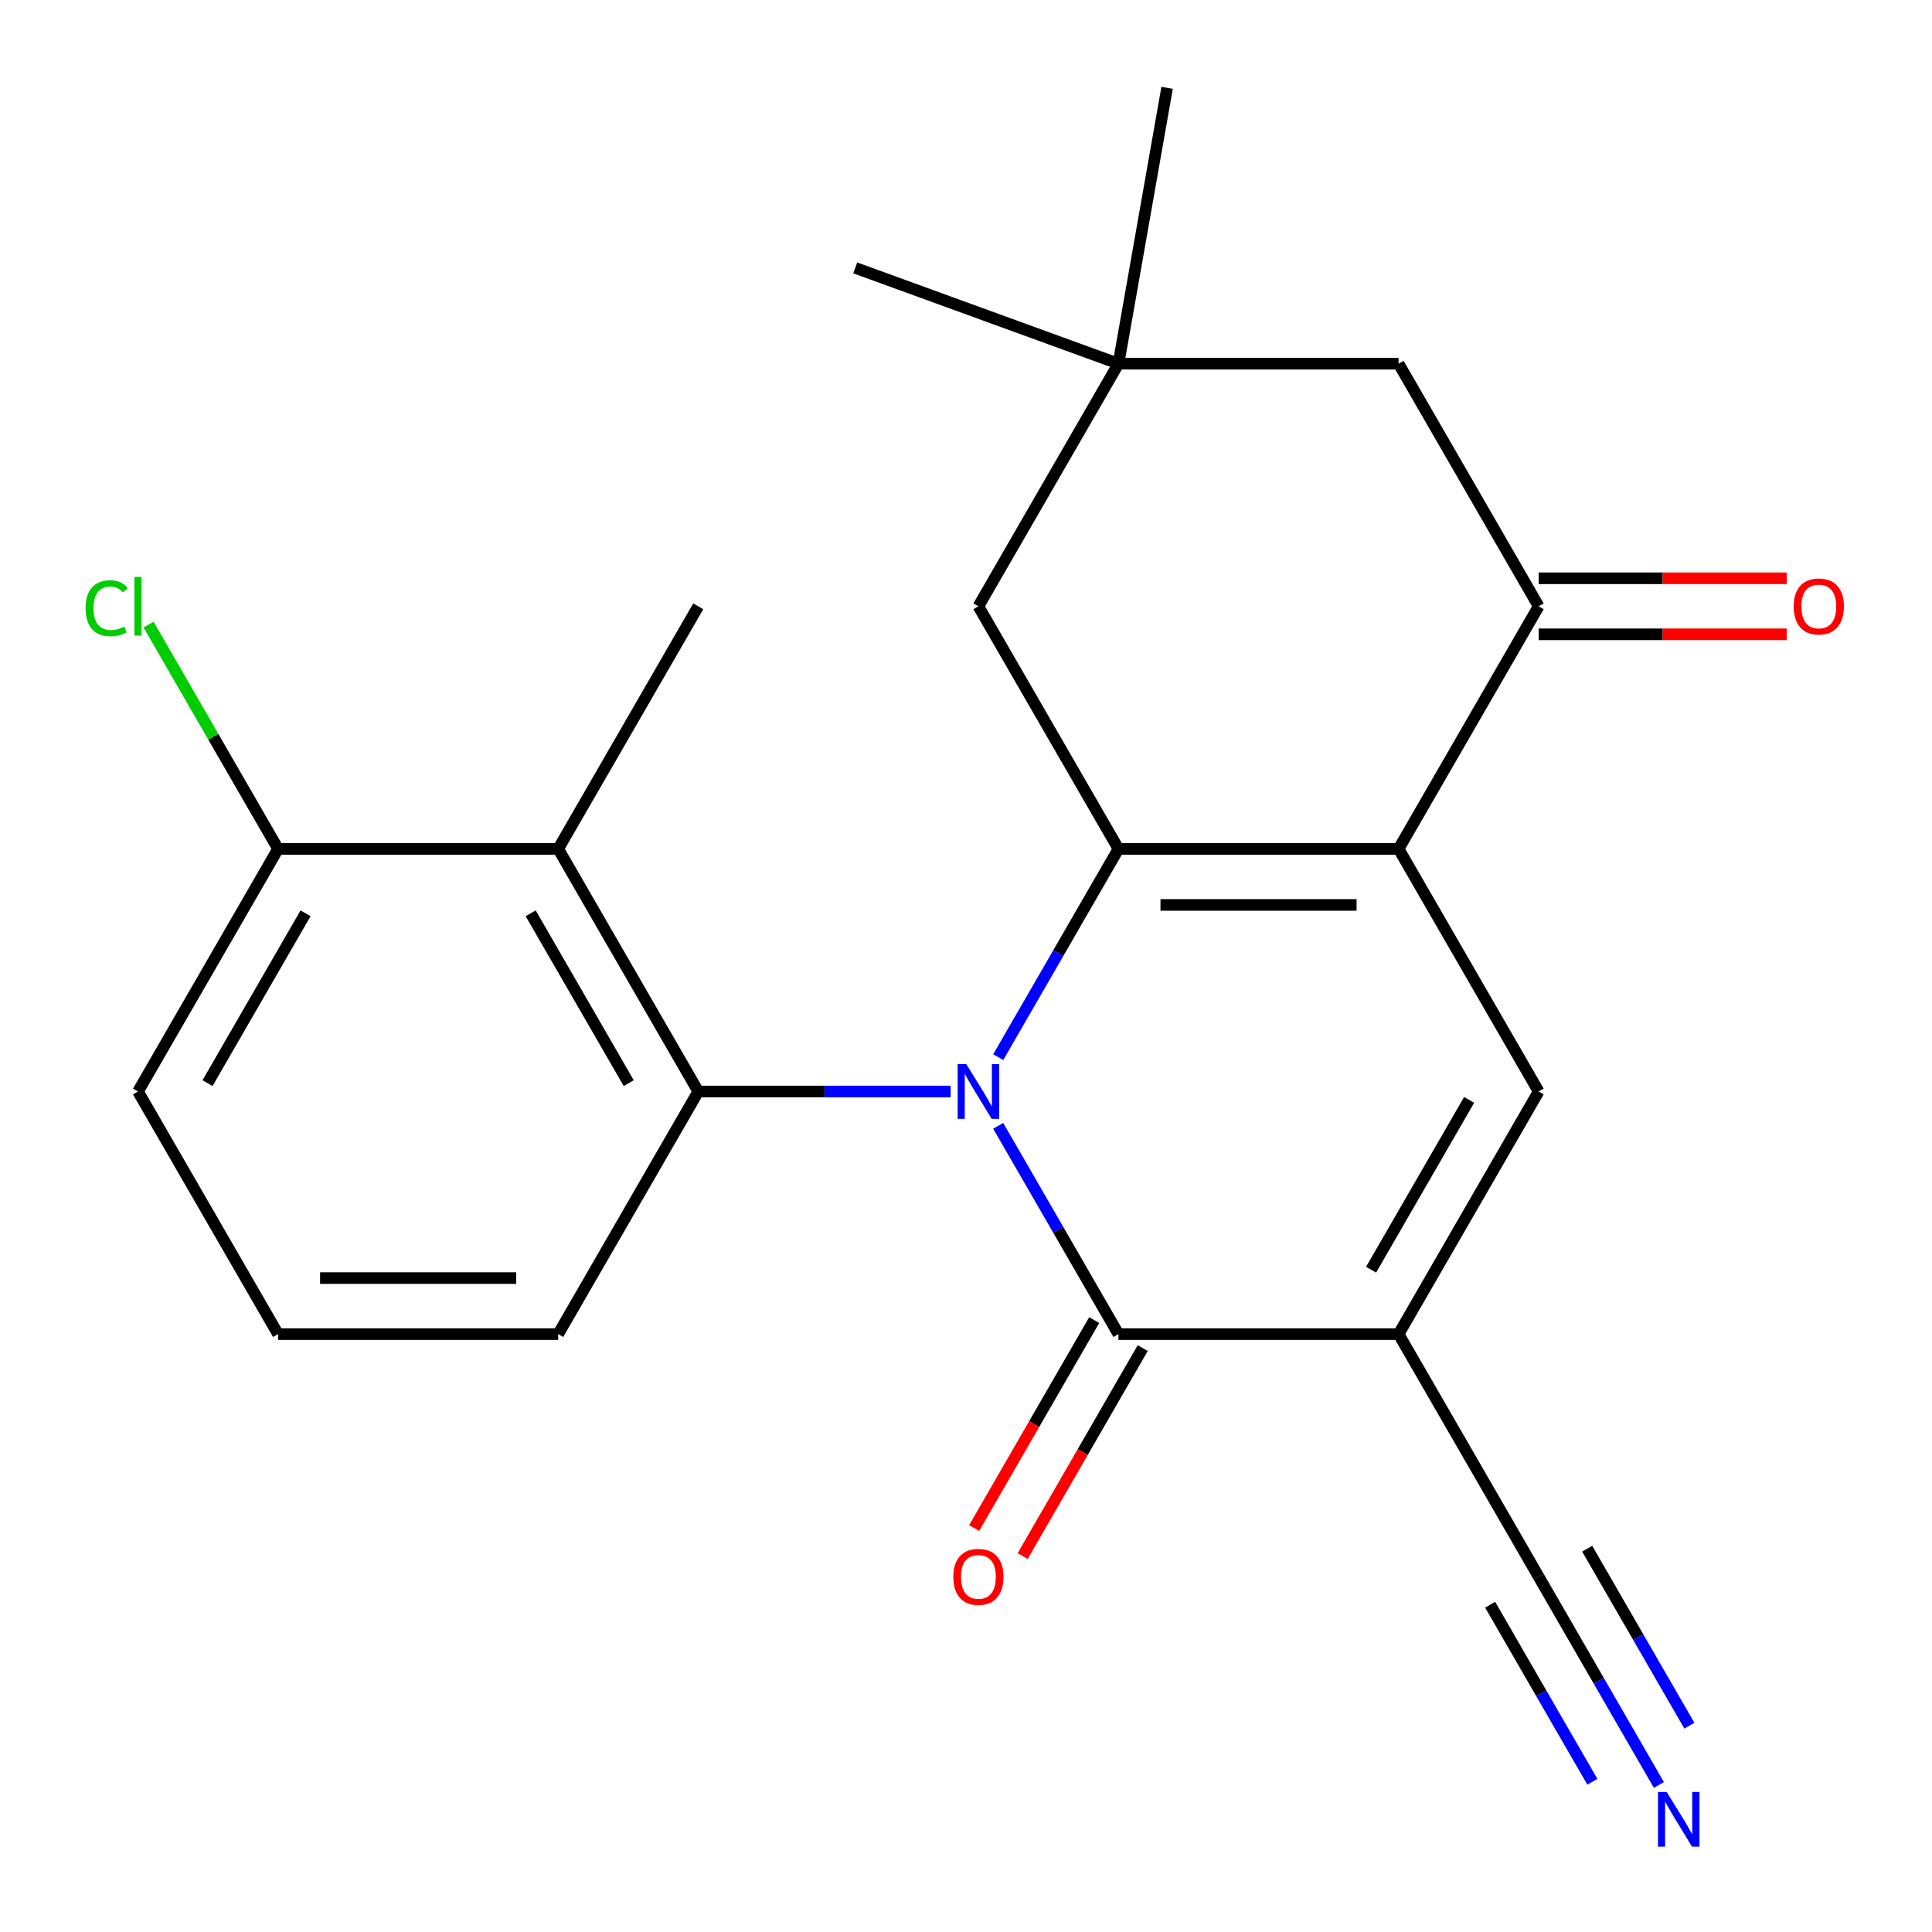 <?xml version='1.0' encoding='iso-8859-1'?>
<svg version='1.1' baseProfile='full'
              xmlns='http://www.w3.org/2000/svg'
                      xmlns:rdkit='http://www.rdkit.org/xml'
                      xmlns:xlink='http://www.w3.org/1999/xlink'
                  xml:space='preserve'
width='1000px' height='1000px' viewBox='0 0 1000 1000'>
<!-- END OF HEADER -->
<rect style='opacity:1.0;fill:#FFFFFF;stroke:none' width='1000' height='1000' x='0' y='0'> </rect>
<path class='bond-0' d='M 516.685,547.177 L 547.8,493.284' style='fill:none;fill-rule:evenodd;stroke:#0000FF;stroke-width:6px;stroke-linecap:butt;stroke-linejoin:miter;stroke-opacity:1' />
<path class='bond-0' d='M 547.8,493.284 L 578.915,439.391' style='fill:none;fill-rule:evenodd;stroke:#000000;stroke-width:6px;stroke-linecap:butt;stroke-linejoin:miter;stroke-opacity:1' />
<path class='bond-3' d='M 516.685,582.747 L 547.8,636.64' style='fill:none;fill-rule:evenodd;stroke:#0000FF;stroke-width:6px;stroke-linecap:butt;stroke-linejoin:miter;stroke-opacity:1' />
<path class='bond-3' d='M 547.8,636.64 L 578.915,690.533' style='fill:none;fill-rule:evenodd;stroke:#000000;stroke-width:6px;stroke-linecap:butt;stroke-linejoin:miter;stroke-opacity:1' />
<path class='bond-5' d='M 492.052,564.962 L 426.736,564.962' style='fill:none;fill-rule:evenodd;stroke:#0000FF;stroke-width:6px;stroke-linecap:butt;stroke-linejoin:miter;stroke-opacity:1' />
<path class='bond-5' d='M 426.736,564.962 L 361.42,564.962' style='fill:none;fill-rule:evenodd;stroke:#000000;stroke-width:6px;stroke-linecap:butt;stroke-linejoin:miter;stroke-opacity:1' />
<path class='bond-1' d='M 578.915,439.391 L 723.912,439.391' style='fill:none;fill-rule:evenodd;stroke:#000000;stroke-width:6px;stroke-linecap:butt;stroke-linejoin:miter;stroke-opacity:1' />
<path class='bond-1' d='M 600.665,468.39 L 702.163,468.39' style='fill:none;fill-rule:evenodd;stroke:#000000;stroke-width:6px;stroke-linecap:butt;stroke-linejoin:miter;stroke-opacity:1' />
<path class='bond-9' d='M 578.915,439.391 L 506.417,313.82' style='fill:none;fill-rule:evenodd;stroke:#000000;stroke-width:6px;stroke-linecap:butt;stroke-linejoin:miter;stroke-opacity:1' />
<path class='bond-6' d='M 723.912,439.391 L 796.411,313.82' style='fill:none;fill-rule:evenodd;stroke:#000000;stroke-width:6px;stroke-linecap:butt;stroke-linejoin:miter;stroke-opacity:1' />
<path class='bond-23' d='M 723.912,439.391 L 796.411,564.962' style='fill:none;fill-rule:evenodd;stroke:#000000;stroke-width:6px;stroke-linecap:butt;stroke-linejoin:miter;stroke-opacity:1' />
<path class='bond-2' d='M 723.912,690.533 L 578.915,690.533' style='fill:none;fill-rule:evenodd;stroke:#000000;stroke-width:6px;stroke-linecap:butt;stroke-linejoin:miter;stroke-opacity:1' />
<path class='bond-4' d='M 723.912,690.533 L 796.411,564.962' style='fill:none;fill-rule:evenodd;stroke:#000000;stroke-width:6px;stroke-linecap:butt;stroke-linejoin:miter;stroke-opacity:1' />
<path class='bond-4' d='M 709.673,657.198 L 760.422,569.298' style='fill:none;fill-rule:evenodd;stroke:#000000;stroke-width:6px;stroke-linecap:butt;stroke-linejoin:miter;stroke-opacity:1' />
<path class='bond-8' d='M 723.912,690.533 L 796.411,816.104' style='fill:none;fill-rule:evenodd;stroke:#000000;stroke-width:6px;stroke-linecap:butt;stroke-linejoin:miter;stroke-opacity:1' />
<path class='bond-13' d='M 566.358,683.283 L 535.289,737.096' style='fill:none;fill-rule:evenodd;stroke:#000000;stroke-width:6px;stroke-linecap:butt;stroke-linejoin:miter;stroke-opacity:1' />
<path class='bond-13' d='M 535.289,737.096 L 504.22,790.909' style='fill:none;fill-rule:evenodd;stroke:#FF0000;stroke-width:6px;stroke-linecap:butt;stroke-linejoin:miter;stroke-opacity:1' />
<path class='bond-13' d='M 591.473,697.783 L 560.404,751.596' style='fill:none;fill-rule:evenodd;stroke:#000000;stroke-width:6px;stroke-linecap:butt;stroke-linejoin:miter;stroke-opacity:1' />
<path class='bond-13' d='M 560.404,751.596 L 529.335,805.409' style='fill:none;fill-rule:evenodd;stroke:#FF0000;stroke-width:6px;stroke-linecap:butt;stroke-linejoin:miter;stroke-opacity:1' />
<path class='bond-7' d='M 361.42,564.962 L 288.921,439.391' style='fill:none;fill-rule:evenodd;stroke:#000000;stroke-width:6px;stroke-linecap:butt;stroke-linejoin:miter;stroke-opacity:1' />
<path class='bond-7' d='M 325.431,560.626 L 274.682,472.726' style='fill:none;fill-rule:evenodd;stroke:#000000;stroke-width:6px;stroke-linecap:butt;stroke-linejoin:miter;stroke-opacity:1' />
<path class='bond-16' d='M 361.42,564.962 L 288.921,690.533' style='fill:none;fill-rule:evenodd;stroke:#000000;stroke-width:6px;stroke-linecap:butt;stroke-linejoin:miter;stroke-opacity:1' />
<path class='bond-15' d='M 796.411,328.32 L 860.597,328.32' style='fill:none;fill-rule:evenodd;stroke:#000000;stroke-width:6px;stroke-linecap:butt;stroke-linejoin:miter;stroke-opacity:1' />
<path class='bond-15' d='M 860.597,328.32 L 924.783,328.32' style='fill:none;fill-rule:evenodd;stroke:#FF0000;stroke-width:6px;stroke-linecap:butt;stroke-linejoin:miter;stroke-opacity:1' />
<path class='bond-15' d='M 796.411,299.32 L 860.597,299.32' style='fill:none;fill-rule:evenodd;stroke:#000000;stroke-width:6px;stroke-linecap:butt;stroke-linejoin:miter;stroke-opacity:1' />
<path class='bond-15' d='M 860.597,299.32 L 924.783,299.32' style='fill:none;fill-rule:evenodd;stroke:#FF0000;stroke-width:6px;stroke-linecap:butt;stroke-linejoin:miter;stroke-opacity:1' />
<path class='bond-25' d='M 796.411,313.82 L 723.912,188.249' style='fill:none;fill-rule:evenodd;stroke:#000000;stroke-width:6px;stroke-linecap:butt;stroke-linejoin:miter;stroke-opacity:1' />
<path class='bond-14' d='M 288.921,439.391 L 143.924,439.391' style='fill:none;fill-rule:evenodd;stroke:#000000;stroke-width:6px;stroke-linecap:butt;stroke-linejoin:miter;stroke-opacity:1' />
<path class='bond-18' d='M 288.921,439.391 L 361.42,313.82' style='fill:none;fill-rule:evenodd;stroke:#000000;stroke-width:6px;stroke-linecap:butt;stroke-linejoin:miter;stroke-opacity:1' />
<path class='bond-10' d='M 796.411,816.104 L 827.526,869.997' style='fill:none;fill-rule:evenodd;stroke:#000000;stroke-width:6px;stroke-linecap:butt;stroke-linejoin:miter;stroke-opacity:1' />
<path class='bond-10' d='M 827.526,869.997 L 858.641,923.89' style='fill:none;fill-rule:evenodd;stroke:#0000FF;stroke-width:6px;stroke-linecap:butt;stroke-linejoin:miter;stroke-opacity:1' />
<path class='bond-10' d='M 771.297,830.604 L 797.745,876.413' style='fill:none;fill-rule:evenodd;stroke:#000000;stroke-width:6px;stroke-linecap:butt;stroke-linejoin:miter;stroke-opacity:1' />
<path class='bond-10' d='M 797.745,876.413 L 824.193,922.222' style='fill:none;fill-rule:evenodd;stroke:#0000FF;stroke-width:6px;stroke-linecap:butt;stroke-linejoin:miter;stroke-opacity:1' />
<path class='bond-10' d='M 821.525,801.604 L 847.973,847.414' style='fill:none;fill-rule:evenodd;stroke:#000000;stroke-width:6px;stroke-linecap:butt;stroke-linejoin:miter;stroke-opacity:1' />
<path class='bond-10' d='M 847.973,847.414 L 874.421,893.223' style='fill:none;fill-rule:evenodd;stroke:#0000FF;stroke-width:6px;stroke-linecap:butt;stroke-linejoin:miter;stroke-opacity:1' />
<path class='bond-11' d='M 506.417,313.82 L 578.915,188.249' style='fill:none;fill-rule:evenodd;stroke:#000000;stroke-width:6px;stroke-linecap:butt;stroke-linejoin:miter;stroke-opacity:1' />
<path class='bond-12' d='M 578.915,188.249 L 723.912,188.249' style='fill:none;fill-rule:evenodd;stroke:#000000;stroke-width:6px;stroke-linecap:butt;stroke-linejoin:miter;stroke-opacity:1' />
<path class='bond-20' d='M 578.915,188.249 L 442.663,138.657' style='fill:none;fill-rule:evenodd;stroke:#000000;stroke-width:6px;stroke-linecap:butt;stroke-linejoin:miter;stroke-opacity:1' />
<path class='bond-21' d='M 578.915,188.249 L 604.094,45.455' style='fill:none;fill-rule:evenodd;stroke:#000000;stroke-width:6px;stroke-linecap:butt;stroke-linejoin:miter;stroke-opacity:1' />
<path class='bond-17' d='M 143.924,439.391 L 110.408,381.338' style='fill:none;fill-rule:evenodd;stroke:#000000;stroke-width:6px;stroke-linecap:butt;stroke-linejoin:miter;stroke-opacity:1' />
<path class='bond-17' d='M 110.408,381.338 L 76.891,323.285' style='fill:none;fill-rule:evenodd;stroke:#00CC00;stroke-width:6px;stroke-linecap:butt;stroke-linejoin:miter;stroke-opacity:1' />
<path class='bond-24' d='M 143.924,439.391 L 71.426,564.962' style='fill:none;fill-rule:evenodd;stroke:#000000;stroke-width:6px;stroke-linecap:butt;stroke-linejoin:miter;stroke-opacity:1' />
<path class='bond-24' d='M 158.164,472.726 L 107.415,560.626' style='fill:none;fill-rule:evenodd;stroke:#000000;stroke-width:6px;stroke-linecap:butt;stroke-linejoin:miter;stroke-opacity:1' />
<path class='bond-19' d='M 288.921,690.533 L 143.924,690.533' style='fill:none;fill-rule:evenodd;stroke:#000000;stroke-width:6px;stroke-linecap:butt;stroke-linejoin:miter;stroke-opacity:1' />
<path class='bond-19' d='M 267.172,661.534 L 165.674,661.534' style='fill:none;fill-rule:evenodd;stroke:#000000;stroke-width:6px;stroke-linecap:butt;stroke-linejoin:miter;stroke-opacity:1' />
<path class='bond-22' d='M 143.924,690.533 L 71.426,564.962' style='fill:none;fill-rule:evenodd;stroke:#000000;stroke-width:6px;stroke-linecap:butt;stroke-linejoin:miter;stroke-opacity:1' />
<path  class='atom-0' d='M 500.157 550.802
L 509.437 565.802
Q 510.357 567.282, 511.837 569.962
Q 513.317 572.642, 513.397 572.802
L 513.397 550.802
L 517.157 550.802
L 517.157 579.122
L 513.277 579.122
L 503.317 562.722
Q 502.157 560.802, 500.917 558.602
Q 499.717 556.402, 499.357 555.722
L 499.357 579.122
L 495.677 579.122
L 495.677 550.802
L 500.157 550.802
' fill='#0000FF'/>
<path  class='atom-11' d='M 862.649 927.515
L 871.929 942.515
Q 872.849 943.995, 874.329 946.675
Q 875.809 949.355, 875.889 949.515
L 875.889 927.515
L 879.649 927.515
L 879.649 955.835
L 875.769 955.835
L 865.809 939.435
Q 864.649 937.515, 863.409 935.315
Q 862.209 933.115, 861.849 932.435
L 861.849 955.835
L 858.169 955.835
L 858.169 927.515
L 862.649 927.515
' fill='#0000FF'/>
<path  class='atom-14' d='M 493.417 816.184
Q 493.417 809.384, 496.777 805.584
Q 500.137 801.784, 506.417 801.784
Q 512.697 801.784, 516.057 805.584
Q 519.417 809.384, 519.417 816.184
Q 519.417 823.064, 516.017 826.984
Q 512.617 830.864, 506.417 830.864
Q 500.177 830.864, 496.777 826.984
Q 493.417 823.104, 493.417 816.184
M 506.417 827.664
Q 510.737 827.664, 513.057 824.784
Q 515.417 821.864, 515.417 816.184
Q 515.417 810.624, 513.057 807.824
Q 510.737 804.984, 506.417 804.984
Q 502.097 804.984, 499.737 807.784
Q 497.417 810.584, 497.417 816.184
Q 497.417 821.904, 499.737 824.784
Q 502.097 827.664, 506.417 827.664
' fill='#FF0000'/>
<path  class='atom-16' d='M 928.408 313.9
Q 928.408 307.1, 931.768 303.3
Q 935.128 299.5, 941.408 299.5
Q 947.688 299.5, 951.048 303.3
Q 954.408 307.1, 954.408 313.9
Q 954.408 320.78, 951.008 324.7
Q 947.608 328.58, 941.408 328.58
Q 935.168 328.58, 931.768 324.7
Q 928.408 320.82, 928.408 313.9
M 941.408 325.38
Q 945.728 325.38, 948.048 322.5
Q 950.408 319.58, 950.408 313.9
Q 950.408 308.34, 948.048 305.54
Q 945.728 302.7, 941.408 302.7
Q 937.088 302.7, 934.728 305.5
Q 932.408 308.3, 932.408 313.9
Q 932.408 319.62, 934.728 322.5
Q 937.088 325.38, 941.408 325.38
' fill='#FF0000'/>
<path  class='atom-18' d='M 44.306 314.8
Q 44.306 307.76, 47.586 304.08
Q 50.906 300.36, 57.186 300.36
Q 63.026 300.36, 66.146 304.48
L 63.506 306.64
Q 61.226 303.64, 57.186 303.64
Q 52.906 303.64, 50.626 306.52
Q 48.386 309.36, 48.386 314.8
Q 48.386 320.4, 50.706 323.28
Q 53.066 326.16, 57.626 326.16
Q 60.746 326.16, 64.386 324.28
L 65.506 327.28
Q 64.026 328.24, 61.786 328.8
Q 59.546 329.36, 57.066 329.36
Q 50.906 329.36, 47.586 325.6
Q 44.306 321.84, 44.306 314.8
' fill='#00CC00'/>
<path  class='atom-18' d='M 69.586 298.64
L 73.266 298.64
L 73.266 329
L 69.586 329
L 69.586 298.64
' fill='#00CC00'/>
</svg>
